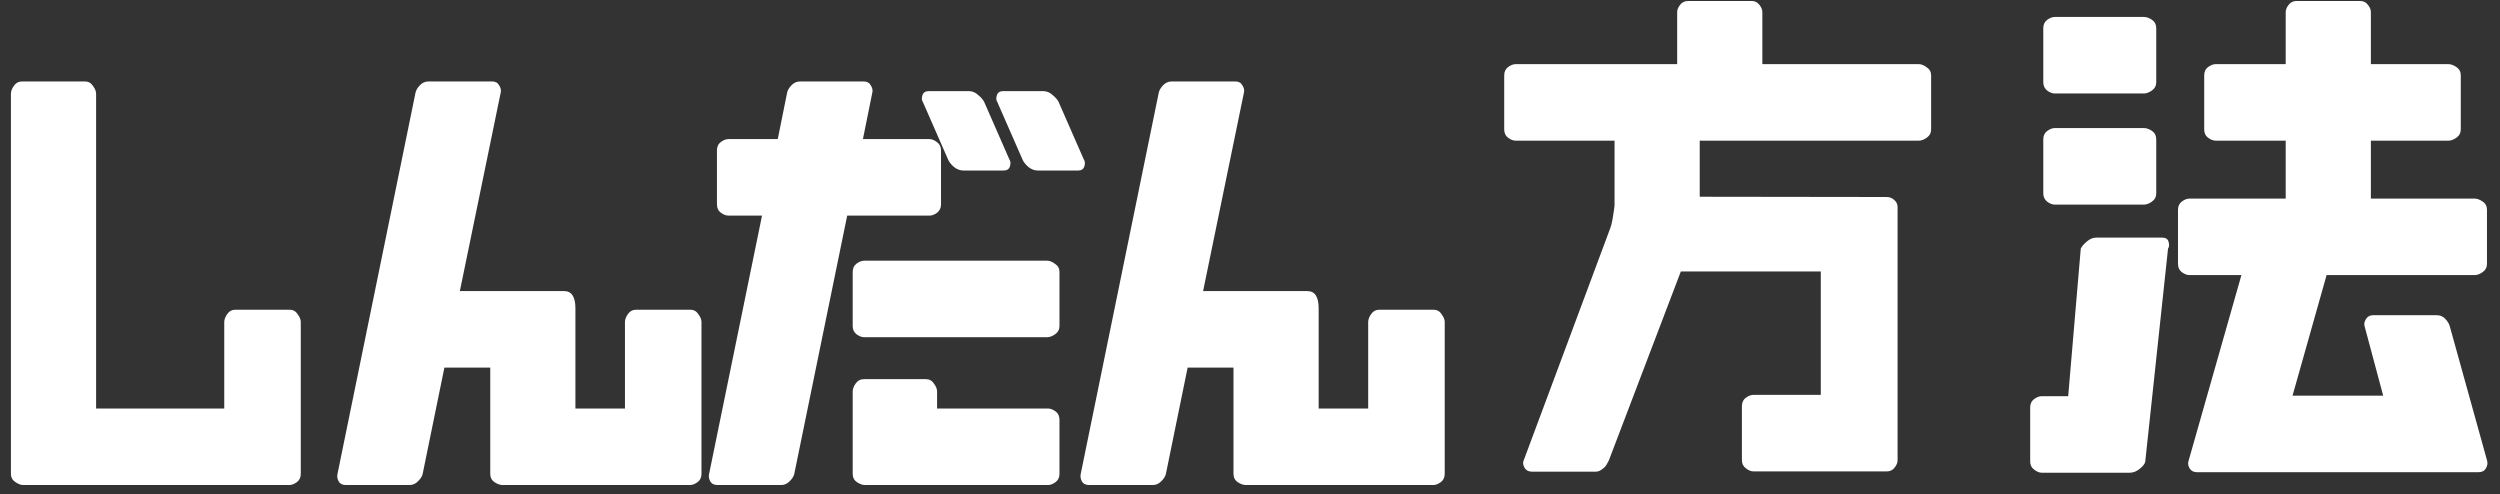 <svg width="177" height="35" viewBox="0 0 177 35" fill="none" xmlns="http://www.w3.org/2000/svg">
<rect x="0" y="0" width="177" height="35" fill="#333333" stroke="none"/>
<path d="M6.804 23.689V28.922H15.877V22.799C15.877 22.626 15.945 22.44 16.081 22.242C16.23 22.032 16.427 21.927 16.675 21.927H20.497C20.744 21.927 20.936 22.032 21.072 22.242C21.221 22.44 21.295 22.626 21.295 22.799V33.542C21.295 33.802 21.202 34 21.017 34.136C20.831 34.272 20.652 34.34 20.479 34.34H1.646C1.472 34.34 1.281 34.266 1.07 34.117C0.872 33.981 0.773 33.789 0.773 33.542V6.638C0.773 6.465 0.841 6.279 0.978 6.081C1.126 5.871 1.324 5.766 1.571 5.766H6.006C6.253 5.766 6.445 5.871 6.581 6.081C6.729 6.279 6.804 6.465 6.804 6.638V23.689ZM39.942 20.609C40.474 20.609 40.74 21.018 40.74 21.834V28.922H44.247V22.799C44.247 22.626 44.315 22.44 44.451 22.242C44.6 22.032 44.797 21.927 45.045 21.927H48.867C49.115 21.927 49.306 22.032 49.442 22.242C49.591 22.44 49.665 22.626 49.665 22.799V33.542C49.665 33.802 49.572 34 49.387 34.136C49.201 34.272 49.022 34.34 48.849 34.34H35.582C35.409 34.34 35.217 34.272 35.007 34.136C34.809 34 34.71 33.802 34.71 33.542V26.027H31.463L29.923 33.56C29.886 33.721 29.781 33.888 29.607 34.062C29.434 34.247 29.23 34.34 28.995 34.34H24.486C24.239 34.34 24.066 34.247 23.967 34.062C23.88 33.888 23.855 33.721 23.893 33.56L29.422 6.545C29.459 6.384 29.558 6.217 29.719 6.044C29.892 5.858 30.102 5.766 30.35 5.766H34.84C35.075 5.766 35.242 5.858 35.341 6.044C35.452 6.217 35.489 6.384 35.452 6.545L32.558 20.609H39.942ZM76.328 12.074H73.489C73.242 12.074 73.013 11.988 72.803 11.815C72.605 11.641 72.469 11.468 72.394 11.295L70.613 7.231C70.527 7.108 70.514 6.947 70.576 6.749C70.638 6.551 70.787 6.452 71.022 6.452H73.86C74.108 6.452 74.33 6.545 74.528 6.73C74.739 6.904 74.881 7.071 74.955 7.231L76.736 11.295C76.823 11.419 76.835 11.579 76.773 11.777C76.712 11.975 76.563 12.074 76.328 12.074ZM71.059 12.074H68.22C67.972 12.074 67.743 11.988 67.533 11.815C67.335 11.641 67.199 11.468 67.125 11.295L65.344 7.231C65.257 7.108 65.245 6.947 65.307 6.749C65.368 6.551 65.517 6.452 65.752 6.452H68.591C68.838 6.452 69.061 6.545 69.259 6.73C69.469 6.904 69.611 7.071 69.686 7.231L71.467 11.295C71.553 11.419 71.566 11.579 71.504 11.777C71.442 11.975 71.294 12.074 71.059 12.074ZM55.732 6.545C55.77 6.384 55.868 6.217 56.029 6.044C56.203 5.858 56.413 5.766 56.66 5.766H61.15C61.385 5.766 61.552 5.858 61.651 6.044C61.763 6.217 61.8 6.384 61.763 6.545L61.095 9.848H65.808C65.981 9.848 66.16 9.922 66.346 10.07C66.531 10.206 66.624 10.398 66.624 10.646V14.468C66.624 14.715 66.531 14.913 66.346 15.062C66.16 15.198 65.981 15.266 65.808 15.266H59.981L56.233 33.56C56.196 33.721 56.091 33.888 55.918 34.062C55.745 34.247 55.541 34.34 55.306 34.34H50.797C50.55 34.34 50.376 34.247 50.277 34.062C50.191 33.888 50.166 33.721 50.203 33.56L53.951 15.266H51.576C51.403 15.266 51.224 15.198 51.038 15.062C50.852 14.925 50.76 14.727 50.76 14.468V10.646C50.76 10.386 50.852 10.188 51.038 10.052C51.224 9.916 51.403 9.848 51.576 9.848H55.065L55.732 6.545ZM61.243 34.34C61.07 34.34 60.878 34.272 60.668 34.136C60.47 34 60.371 33.802 60.371 33.542V27.716C60.371 27.543 60.439 27.357 60.575 27.159C60.724 26.949 60.922 26.844 61.169 26.844H65.548C65.795 26.844 65.987 26.949 66.123 27.159C66.272 27.357 66.346 27.543 66.346 27.716V28.922H74.194C74.368 28.922 74.547 28.99 74.732 29.126C74.918 29.262 75.011 29.46 75.011 29.72V33.542C75.011 33.802 74.918 34 74.732 34.136C74.547 34.272 74.368 34.34 74.194 34.34H61.243ZM74.139 18.457C74.312 18.457 74.497 18.531 74.695 18.68C74.906 18.816 75.011 19.008 75.011 19.255V23.077C75.011 23.325 74.906 23.523 74.695 23.671C74.497 23.807 74.312 23.875 74.139 23.875H61.188C61.014 23.875 60.835 23.807 60.649 23.671C60.464 23.535 60.371 23.337 60.371 23.077V19.255C60.371 18.995 60.464 18.797 60.649 18.661C60.835 18.525 61.014 18.457 61.188 18.457H74.139ZM92.564 20.609C93.095 20.609 93.361 21.018 93.361 21.834V28.922H96.868V22.799C96.868 22.626 96.936 22.44 97.072 22.242C97.221 22.032 97.419 21.927 97.666 21.927H101.488C101.736 21.927 101.927 22.032 102.063 22.242C102.212 22.44 102.286 22.626 102.286 22.799V33.542C102.286 33.802 102.193 34 102.008 34.136C101.822 34.272 101.643 34.34 101.47 34.34H88.203C88.03 34.34 87.838 34.272 87.628 34.136C87.43 34 87.331 33.802 87.331 33.542V26.027H84.084L82.544 33.56C82.507 33.721 82.402 33.888 82.228 34.062C82.055 34.247 81.851 34.34 81.616 34.34H77.107C76.86 34.34 76.687 34.247 76.588 34.062C76.501 33.888 76.477 33.721 76.514 33.56L82.043 6.545C82.08 6.384 82.179 6.217 82.34 6.044C82.513 5.858 82.723 5.766 82.971 5.766H87.461C87.696 5.766 87.863 5.858 87.962 6.044C88.073 6.217 88.11 6.384 88.073 6.545L85.179 20.609H92.564ZM114.31 9.959H107.314C107.141 9.959 106.962 9.891 106.776 9.755C106.591 9.619 106.498 9.421 106.498 9.161V5.339C106.498 5.079 106.591 4.881 106.776 4.745C106.962 4.609 107.141 4.541 107.314 4.541H118.744V0.849C118.744 0.688 118.812 0.521 118.948 0.348C119.084 0.162 119.276 0.069 119.523 0.069H124.014C124.249 0.069 124.434 0.162 124.57 0.348C124.706 0.521 124.774 0.688 124.774 0.849V4.541H135.852C136.025 4.541 136.21 4.615 136.408 4.764C136.618 4.9 136.724 5.091 136.724 5.339V9.161C136.724 9.409 136.618 9.606 136.408 9.755C136.21 9.891 136.025 9.959 135.852 9.959H120.34V13.93L133.551 13.948C133.773 13.948 133.959 14.016 134.107 14.152C134.268 14.288 134.349 14.455 134.349 14.653V22.558V32.596C134.349 32.757 134.281 32.923 134.145 33.097C134.008 33.282 133.823 33.375 133.588 33.375H124.144C123.97 33.375 123.791 33.301 123.605 33.152C123.42 33.016 123.327 32.825 123.327 32.577V28.755C123.327 28.495 123.42 28.297 123.605 28.161C123.791 28.025 123.97 27.957 124.144 27.957H128.912V19.218H119.004L113.901 32.614C113.852 32.713 113.796 32.812 113.734 32.911C113.673 33.023 113.567 33.128 113.419 33.227C113.283 33.338 113.134 33.394 112.974 33.394H108.465C108.217 33.394 108.038 33.295 107.927 33.097C107.828 32.911 107.809 32.75 107.871 32.614L114.013 16.138C114.062 16.014 114.112 15.822 114.161 15.562C114.211 15.29 114.248 15.055 114.272 14.857L114.31 14.56V9.959ZM148.413 16.824H153.089C153.336 16.824 153.485 16.923 153.534 17.121C153.596 17.319 153.584 17.48 153.497 17.604L151.883 32.688C151.846 32.849 151.716 33.016 151.493 33.19C151.271 33.375 151.035 33.468 150.788 33.468H144.554C144.381 33.468 144.201 33.394 144.016 33.245C143.83 33.109 143.737 32.917 143.737 32.67V28.848C143.737 28.588 143.83 28.39 144.016 28.254C144.201 28.118 144.381 28.05 144.554 28.05H146.428L147.318 17.604C147.393 17.443 147.535 17.276 147.745 17.102C147.955 16.917 148.178 16.824 148.413 16.824ZM151.79 6.619H145.481C145.308 6.619 145.129 6.551 144.943 6.415C144.758 6.267 144.665 6.069 144.665 5.821V1.999C144.665 1.739 144.758 1.541 144.943 1.405C145.129 1.269 145.308 1.201 145.481 1.201H151.79C151.976 1.201 152.167 1.269 152.365 1.405C152.563 1.541 152.662 1.739 152.662 1.999V5.821C152.662 6.069 152.557 6.267 152.347 6.415C152.149 6.551 151.963 6.619 151.79 6.619ZM151.79 14.486H145.481C145.308 14.486 145.129 14.418 144.943 14.282C144.758 14.134 144.665 13.936 144.665 13.688V9.866C144.665 9.606 144.758 9.409 144.943 9.272C145.129 9.136 145.308 9.068 145.481 9.068H151.79C151.976 9.068 152.167 9.136 152.365 9.272C152.563 9.409 152.662 9.606 152.662 9.866V13.688C152.662 13.936 152.557 14.134 152.347 14.282C152.149 14.418 151.963 14.486 151.79 14.486ZM173.351 4.541C173.524 4.541 173.709 4.609 173.907 4.745C174.118 4.881 174.223 5.079 174.223 5.339V9.161C174.223 9.409 174.118 9.606 173.907 9.755C173.709 9.891 173.524 9.959 173.351 9.959H167.858V14.06H175.206C175.379 14.06 175.565 14.128 175.763 14.264C175.973 14.4 176.078 14.598 176.078 14.857V18.68C176.078 18.927 175.973 19.125 175.763 19.273C175.565 19.41 175.379 19.477 175.206 19.477H164.723L162.311 28.013H168.73L167.413 23.096C167.364 22.947 167.395 22.78 167.506 22.595C167.617 22.409 167.79 22.316 168.025 22.316H172.516C172.763 22.316 172.967 22.403 173.128 22.576C173.289 22.749 173.394 22.922 173.443 23.096L176.097 32.651C176.134 32.812 176.103 32.979 176.004 33.152C175.905 33.338 175.732 33.431 175.484 33.431H155.538C155.303 33.431 155.13 33.338 155.019 33.152C154.92 32.979 154.895 32.812 154.944 32.651L158.692 19.477H155.019C154.845 19.477 154.666 19.41 154.48 19.273C154.295 19.137 154.202 18.939 154.202 18.68V14.857C154.202 14.598 154.295 14.4 154.48 14.264C154.666 14.128 154.845 14.06 155.019 14.06H161.828V9.959H156.874C156.701 9.959 156.521 9.891 156.336 9.755C156.15 9.619 156.058 9.421 156.058 9.161V5.339C156.058 5.079 156.15 4.881 156.336 4.745C156.521 4.609 156.701 4.541 156.874 4.541H161.828V0.849C161.828 0.688 161.896 0.521 162.032 0.348C162.168 0.162 162.36 0.069 162.607 0.069H167.098C167.333 0.069 167.518 0.162 167.654 0.348C167.79 0.521 167.858 0.688 167.858 0.849V4.541H173.351Z" fill="white"/>
</svg>
